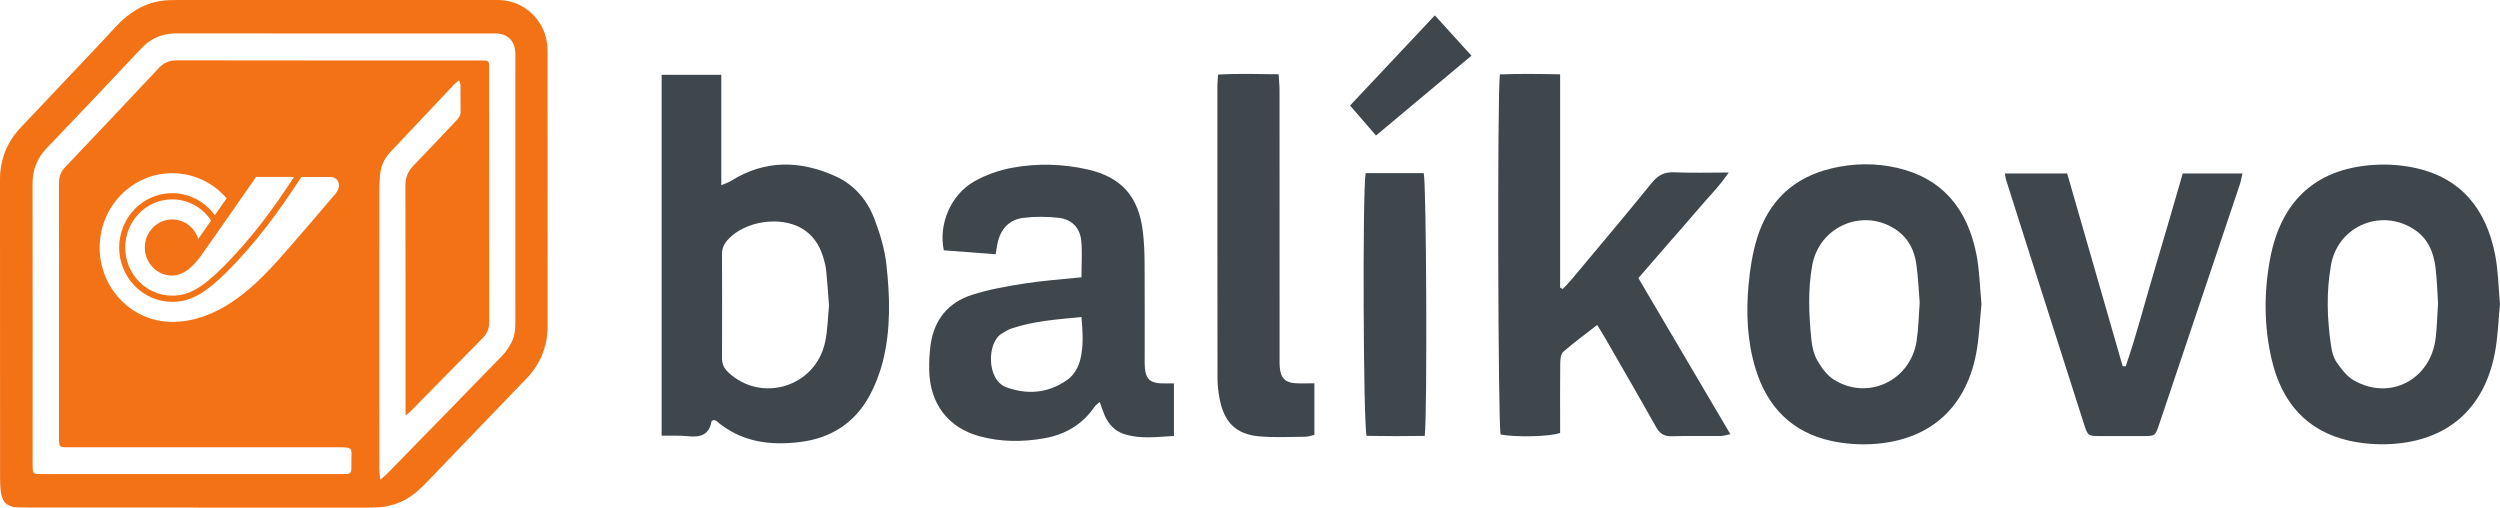 <svg width="197" height="40" viewBox="0 0 197 40" fill="none" xmlns="http://www.w3.org/2000/svg">
<g clip-path="url(#clip0_6292_61533)">
<path d="M52.137 5.893H56.838V14.595C57.183 14.445 57.401 14.383 57.586 14.266C60.277 12.57 63.062 12.63 65.855 13.896C67.307 14.555 68.338 15.758 68.908 17.259C69.345 18.406 69.712 19.624 69.848 20.841C70.132 23.387 70.203 25.961 69.569 28.474C69.329 29.426 68.96 30.373 68.49 31.23C67.32 33.362 65.449 34.52 63.112 34.822C60.697 35.134 58.389 34.846 56.432 33.156C56.385 33.115 56.302 33.119 56.235 33.102C56.177 33.135 56.076 33.158 56.069 33.199C55.877 34.287 55.171 34.473 54.233 34.375C53.554 34.305 52.865 34.342 52.137 34.331V5.893ZM65.327 24.084C65.249 23.088 65.196 22.203 65.103 21.323C65.061 20.939 64.961 20.555 64.843 20.186C64.542 19.244 64.015 18.474 63.15 17.979C61.471 17.019 58.782 17.413 57.431 18.806C57.098 19.149 56.891 19.515 56.893 20.022C56.906 22.756 56.905 25.491 56.894 28.226C56.892 28.692 57.059 29.033 57.388 29.341C60.011 31.8 64.279 30.478 65.022 26.94C65.224 25.976 65.237 24.971 65.327 24.084Z" fill="#3F464C"/>
<path d="M129.104 21.914C131.527 26.025 133.911 30.07 136.353 34.213C136.032 34.276 135.814 34.354 135.594 34.356C134.308 34.369 133.021 34.335 131.736 34.376C131.134 34.395 130.788 34.17 130.492 33.641C129.177 31.295 127.826 28.971 126.486 26.641C126.295 26.31 126.089 25.988 125.857 25.607C124.913 26.342 124.014 27 123.174 27.731C122.988 27.893 122.953 28.307 122.948 28.607C122.927 30.102 122.938 31.597 122.938 33.092C122.938 33.444 122.938 33.795 122.938 34.114C122.144 34.415 119.41 34.468 118.247 34.236C118.046 33.473 117.976 7.519 118.191 5.862C119.708 5.805 121.248 5.823 122.938 5.856V22.663C123.007 22.699 123.076 22.735 123.144 22.772C123.39 22.507 123.648 22.253 123.879 21.976C125.98 19.46 128.096 16.957 130.16 14.409C130.655 13.798 131.161 13.541 131.935 13.577C133.281 13.64 134.631 13.595 136.226 13.595C135.435 14.744 134.591 15.563 133.841 16.455C133.093 17.346 132.315 18.21 131.553 19.087C130.768 19.989 129.987 20.894 129.104 21.914Z" fill="#3F464C"/>
<path d="M85.22 21.851C85.22 20.803 85.288 19.881 85.202 18.974C85.103 17.927 84.426 17.277 83.431 17.165C82.507 17.061 81.552 17.052 80.63 17.169C79.524 17.309 78.839 18.045 78.604 19.18C78.554 19.42 78.519 19.663 78.455 20.035C77.073 19.93 75.709 19.827 74.374 19.726C73.935 17.679 74.922 15.339 76.778 14.29C77.702 13.768 78.762 13.401 79.803 13.212C81.764 12.857 83.752 12.909 85.71 13.354C88.365 13.957 89.723 15.477 90.057 18.244C90.159 19.089 90.188 19.946 90.194 20.799C90.211 23.255 90.2 25.711 90.201 28.168C90.201 28.453 90.191 28.739 90.219 29.021C90.3 29.835 90.619 30.152 91.414 30.205C91.752 30.227 92.093 30.209 92.506 30.209V34.354C91.194 34.419 89.899 34.622 88.607 34.213C87.864 33.978 87.363 33.451 87.05 32.737C86.91 32.416 86.807 32.078 86.66 31.674C86.489 31.83 86.342 31.922 86.251 32.055C85.275 33.482 83.895 34.257 82.261 34.542C80.569 34.837 78.863 34.833 77.191 34.377C74.702 33.698 73.274 31.815 73.22 29.159C73.207 28.522 73.241 27.878 73.321 27.246C73.582 25.204 74.722 23.829 76.603 23.23C77.953 22.799 79.368 22.554 80.771 22.334C82.209 22.109 83.667 22.014 85.22 21.851ZM85.22 24.981C83.272 25.173 81.442 25.294 79.684 25.892C79.425 25.98 79.188 26.141 78.948 26.282C77.756 26.977 77.728 29.951 79.308 30.521C80.972 31.121 82.591 30.987 84.073 29.953C84.633 29.563 84.969 28.975 85.135 28.294C85.389 27.245 85.321 26.194 85.22 24.981Z" fill="#3F464C"/>
<path d="M197 23.955C196.868 25.247 196.84 26.611 196.574 27.924C195.694 32.279 192.81 34.756 188.359 34.992C187.296 35.049 186.194 34.964 185.154 34.735C181.777 33.99 179.809 31.724 179.016 28.362C178.396 25.735 178.389 23.058 178.88 20.416C179.754 15.703 182.636 13.185 187.323 12.98C188.319 12.936 189.348 13.021 190.323 13.234C193.94 14.021 195.913 16.483 196.616 20.076C196.86 21.322 196.874 22.615 197 23.955ZM192.117 23.885C192.056 22.982 192.034 22.019 191.916 21.069C191.771 19.907 191.35 18.863 190.36 18.164C187.775 16.339 184.249 17.735 183.685 20.872C183.306 22.98 183.371 25.122 183.687 27.243C183.754 27.692 183.873 28.183 184.123 28.541C184.496 29.076 184.929 29.654 185.472 29.966C188.326 31.611 191.558 29.912 191.935 26.607C192.036 25.725 192.056 24.834 192.117 23.885Z" fill="#3F464C"/>
<path d="M156.142 23.963C156.003 25.281 155.967 26.643 155.703 27.958C154.834 32.283 151.92 34.765 147.463 34.997C146.433 35.05 145.368 34.97 144.359 34.755C141.257 34.097 139.271 32.12 138.335 29.048C137.675 26.878 137.581 24.635 137.792 22.393C137.908 21.163 138.101 19.915 138.466 18.742C139.384 15.799 141.374 13.969 144.329 13.269C146.047 12.861 147.774 12.832 149.495 13.227C153.059 14.046 155.027 16.456 155.734 20.006C155.989 21.285 156.01 22.613 156.142 23.963ZM151.272 23.849C151.19 22.858 151.152 21.825 151.006 20.808C150.856 19.76 150.416 18.836 149.54 18.194C146.966 16.307 143.369 17.746 142.799 20.922C142.451 22.86 142.541 24.822 142.737 26.771C142.792 27.327 142.929 27.921 143.2 28.394C143.523 28.958 143.946 29.55 144.473 29.89C147.14 31.607 150.541 30.028 151.029 26.869C151.18 25.89 151.193 24.888 151.272 23.849Z" fill="#3F464C"/>
<path d="M167.504 28.869C168.367 26.375 169.015 23.808 169.775 21.28C170.53 18.768 171.249 16.245 172 13.671H176.708C176.63 13.993 176.581 14.291 176.486 14.573C174.375 20.864 172.259 27.153 170.141 33.442C169.834 34.353 169.827 34.356 168.896 34.362C167.749 34.369 166.601 34.369 165.454 34.362C164.522 34.356 164.518 34.351 164.19 33.326C162.655 28.526 161.122 23.725 159.589 18.924C159.081 17.335 158.576 15.745 158.074 14.155C158.034 14.027 158.023 13.89 157.984 13.671H162.893C164.347 18.719 165.807 23.788 167.267 28.857C167.346 28.861 167.425 28.865 167.504 28.869Z" fill="#3F464C"/>
<path d="M103.573 30.203V34.268C103.321 34.323 103.094 34.415 102.866 34.416C101.652 34.425 100.431 34.492 99.225 34.384C97.42 34.224 96.481 33.301 96.117 31.483C96.005 30.93 95.939 30.357 95.939 29.793C95.927 22.114 95.93 14.435 95.931 6.756C95.931 6.511 95.96 6.266 95.985 5.88C97.542 5.781 99.084 5.837 100.756 5.853C100.782 6.309 100.827 6.716 100.827 7.123C100.831 14.056 100.83 20.988 100.831 27.921C100.831 28.276 100.818 28.634 100.851 28.987C100.924 29.781 101.26 30.133 102.037 30.196C102.512 30.235 102.993 30.203 103.573 30.203Z" fill="#3F464C"/>
<path d="M107.612 13.643H112.19C112.403 14.446 112.479 32.634 112.269 34.349C110.747 34.373 109.204 34.374 107.69 34.346C107.424 33.531 107.36 15.012 107.612 13.643Z" fill="#3F464C"/>
<path d="M113.067 1.21C114.083 2.329 114.972 3.31 115.95 4.388C113.428 6.498 110.977 8.549 108.43 10.68C107.737 9.879 107.103 9.145 106.385 8.316C108.525 6.041 110.747 3.677 113.067 1.21Z" fill="#3F464C"/>
<path d="M43.147 4.068C43.147 3.709 43.115 3.34 43.032 2.996C42.605 1.254 41.062 0.023 39.313 0.002C39.189 0 39.066 0 38.942 0C30.596 0 22.249 0 13.903 0.002C13.514 0.002 13.123 0.007 12.741 0.063C11.279 0.281 10.11 1.032 9.106 2.122C7.702 3.652 6.263 5.148 4.84 6.657C3.77 7.79 2.695 8.917 1.63 10.051C0.551 11.198 -0.002 12.567 0 14.165C0.003 14.671 0 15.178 0 15.683C0 22.994 -0.002 30.302 0.005 37.611C0.005 38.043 0.018 38.48 0.091 38.905C0.208 39.595 0.599 39.925 1.291 39.975C1.59 39.995 1.891 39.991 2.191 39.991H15.612V40H28.823C29.106 40 29.389 39.995 29.67 39.986C30.442 39.959 31.169 39.765 31.861 39.414C32.617 39.027 33.209 38.441 33.795 37.828C36.34 35.165 38.902 32.513 41.458 29.859C42.578 28.698 43.155 27.315 43.153 25.668C43.147 18.468 43.153 11.268 43.147 4.068ZM40.613 4.464C40.613 11.395 40.613 18.323 40.611 25.254C40.611 25.835 40.591 26.426 40.321 26.949C40.124 27.327 39.89 27.704 39.596 28.005C36.559 31.142 33.503 34.26 30.453 37.382C30.333 37.502 30.194 37.604 29.964 37.803C29.931 37.43 29.893 37.188 29.893 36.945C29.889 33.18 29.891 29.417 29.891 25.652C29.891 22.034 29.889 18.416 29.893 14.796C29.893 14.472 29.922 14.146 29.946 13.823C29.995 13.108 30.28 12.495 30.76 11.983C32.427 10.207 34.098 8.44 35.772 6.67C35.876 6.56 36.004 6.471 36.176 6.324C36.227 6.514 36.285 6.625 36.285 6.738C36.293 7.426 36.28 8.114 36.295 8.802C36.3 9.107 36.141 9.304 35.953 9.503C34.83 10.682 33.722 11.877 32.588 13.044C32.148 13.497 31.943 13.983 31.945 14.633C31.963 20.441 31.956 26.25 31.956 32.058V32.739C32.111 32.614 32.221 32.544 32.314 32.452C34.222 30.515 36.123 28.571 38.038 26.639C38.387 26.286 38.55 25.894 38.55 25.385C38.542 18.726 38.544 12.069 38.544 5.41C38.544 5.301 38.544 5.193 38.542 5.084C38.537 4.89 38.444 4.779 38.252 4.772C38.111 4.765 37.969 4.763 37.828 4.763C29.869 4.763 21.91 4.768 13.95 4.754C13.355 4.752 12.911 4.937 12.5 5.376C10.041 8.001 7.57 10.614 5.089 13.221C4.738 13.592 4.643 14.008 4.645 14.502C4.654 18.192 4.649 21.883 4.649 25.575V34.314C4.649 34.459 4.645 34.603 4.652 34.748C4.669 35.167 4.718 35.219 5.109 35.242C5.286 35.251 5.463 35.246 5.64 35.246C12.661 35.246 19.684 35.248 26.706 35.244C27.873 35.244 27.68 35.334 27.696 36.251C27.7 36.504 27.696 36.758 27.685 37.009C27.678 37.221 27.57 37.344 27.353 37.348C27.212 37.35 27.07 37.355 26.929 37.355H3.316C3.228 37.355 3.14 37.357 3.051 37.353C2.635 37.334 2.596 37.298 2.576 36.889C2.569 36.762 2.571 36.635 2.571 36.509C2.571 29.18 2.582 21.851 2.563 14.522C2.558 13.379 2.923 12.465 3.699 11.655C6.19 9.06 8.664 6.449 11.125 3.824C11.898 2.998 12.811 2.631 13.917 2.631C22.194 2.641 30.47 2.636 38.747 2.636C38.871 2.636 38.995 2.634 39.119 2.638C40.02 2.677 40.553 3.215 40.609 4.138C40.615 4.247 40.613 4.356 40.613 4.464ZM26.469 15.23C26.429 15.275 22.651 19.74 21.311 21.159C19.605 22.964 16.948 25.365 13.563 25.365C10.415 25.365 7.853 22.738 7.853 19.507C7.853 16.276 10.415 13.649 13.563 13.649C15.261 13.649 16.806 14.395 17.856 15.626L16.93 16.959C16.143 15.871 14.894 15.221 13.57 15.221C11.266 15.221 9.391 17.142 9.391 19.505C9.391 21.864 11.266 23.785 13.57 23.785C14.215 23.785 14.799 23.652 15.351 23.378C15.371 23.367 15.391 23.358 15.415 23.346C15.902 23.111 16.983 22.557 19.516 19.667C20.635 18.389 21.566 17.14 22.269 16.133L22.289 16.106C23.069 14.986 23.588 14.189 23.642 14.108L23.748 13.945H26.056C26.328 13.952 26.557 14.099 26.659 14.334C26.714 14.465 26.798 14.803 26.465 15.228L26.469 15.23ZM13.344 21.706C14.48 21.817 15.325 20.896 15.933 20.023L16.196 19.651C16.49 19.247 20.142 13.997 20.18 13.945L20.186 13.943L23.175 13.945C22.759 14.576 22.335 15.201 21.902 15.821L21.882 15.85C21.185 16.846 20.264 18.084 19.163 19.341C16.693 22.159 15.632 22.702 15.21 22.905C15.188 22.917 15.166 22.928 15.144 22.939C14.834 23.093 14.332 23.297 13.57 23.297C11.529 23.297 9.869 21.595 9.869 19.505C9.869 17.412 11.529 15.71 13.57 15.71C14.763 15.71 15.889 16.303 16.583 17.298L16.631 17.384L15.626 18.826C15.626 18.826 15.592 18.717 15.535 18.59C15.099 17.631 14.226 17.289 13.572 17.291C13.004 17.294 12.451 17.516 12.038 17.948C11.617 18.389 11.414 18.893 11.412 19.502C11.405 20.658 12.283 21.602 13.344 21.706Z" fill="#F47216"/>
</g>
<defs>
<clipPath id="clip0_6292_61533">
<rect width="197" height="40" fill="white"/>
</clipPath>
</defs>
</svg>
